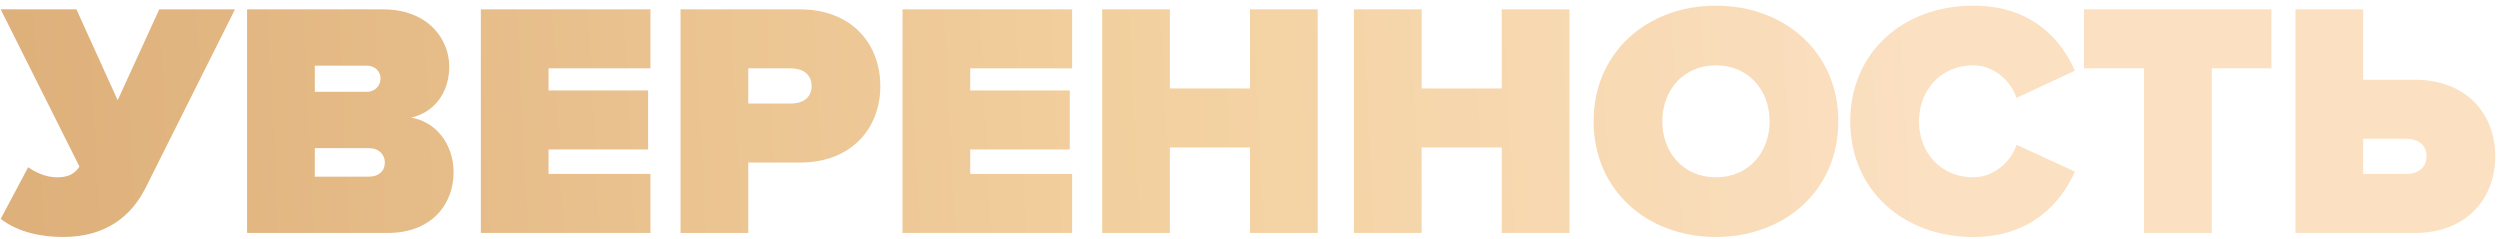 <?xml version="1.0" encoding="UTF-8"?> <svg xmlns="http://www.w3.org/2000/svg" width="440" height="42" viewBox="0 0 440 42" fill="none"> <path d="M11.094 41.708C18.705 41.708 23.13 37.991 25.608 33.094L41.361 1.647H28.027L20.711 17.636L13.454 1.647H0.12L13.985 29.318C13.159 30.557 12.097 31.206 10.032 31.206C8.026 31.206 6.256 30.321 4.958 29.436L0.12 38.522C3.188 40.882 7.259 41.708 11.094 41.708ZM68.209 41C76.115 41 79.832 35.808 79.832 30.321C79.832 25.247 76.587 21.353 72.339 20.704C76.174 19.878 79.065 16.574 79.065 11.677C79.065 7.075 75.525 1.647 67.383 1.647H43.488V41H68.209ZM64.61 16.161H55.406V11.559H64.61C65.849 11.559 66.97 12.444 66.97 13.801C66.97 15.217 65.849 16.161 64.61 16.161ZM64.964 31.088H55.406V26.073H64.964C66.675 26.073 67.737 27.194 67.737 28.61C67.737 30.085 66.675 31.088 64.964 31.088ZM114.481 41V30.616H96.545V26.309H114.068V15.925H96.545V12.031H114.481V1.647H84.627V41H114.481ZM131.691 41V28.61H140.777C149.981 28.61 154.937 22.474 154.937 15.158C154.937 7.783 149.981 1.647 140.777 1.647H119.773V41H131.691ZM139.243 18.226H131.691V12.031H139.243C141.249 12.031 142.842 13.034 142.842 15.158C142.842 17.223 141.249 18.226 139.243 18.226ZM188.692 41V30.616H170.756V26.309H188.279V15.925H170.756V12.031H188.692V1.647H158.838V41H188.692ZM231.921 41V1.647H220.003V15.571H205.902V1.647H193.984V41H205.902V25.955H220.003V41H231.921ZM276.229 41V1.647H264.311V15.571H250.21V1.647H238.292V41H250.21V25.955H264.311V41H276.229ZM302.011 41.708C314.165 41.708 323.546 33.448 323.546 21.353C323.546 9.258 314.165 0.998 302.011 0.998C289.857 0.998 280.476 9.258 280.476 21.353C280.476 33.448 289.857 41.708 302.011 41.708ZM302.011 31.206C296.288 31.206 292.571 26.84 292.571 21.353C292.571 15.866 296.288 11.5 302.011 11.5C307.734 11.5 311.451 15.866 311.451 21.353C311.451 26.84 307.734 31.206 302.011 31.206ZM347.3 41.708C357.625 41.708 362.876 35.454 365.177 30.203L354.911 25.483C353.908 28.551 350.84 31.206 347.3 31.206C341.577 31.206 337.742 26.84 337.742 21.353C337.742 15.866 341.577 11.5 347.3 11.5C350.84 11.5 353.908 14.155 354.911 17.223L365.177 12.444C362.817 7.016 357.625 0.998 347.3 0.998C334.969 0.998 325.647 9.199 325.647 21.353C325.647 33.448 334.969 41.708 347.3 41.708ZM389.265 41V12.031H399.767V1.647H366.786V12.031H377.347V41H389.265ZM403.999 1.647V41H425.003C434.207 41 439.163 34.864 439.163 27.489C439.163 20.173 434.207 14.037 425.003 14.037H415.917V1.647H403.999ZM423.469 24.421C425.475 24.421 427.068 25.424 427.068 27.489C427.068 29.613 425.475 30.616 423.469 30.616H415.917V24.421H423.469Z" fill="url(#paint0_linear_142_30)"></path> <defs> <linearGradient id="paint0_linear_142_30" x1="-180.961" y1="47.354" x2="345.022" y2="21.675" gradientUnits="userSpaceOnUse"> <stop stop-color="#DCAD77"></stop> <stop offset="0.312" stop-color="#DCAD77"></stop> <stop offset="0.74" stop-color="#F3D1A0"></stop> <stop offset="0.99" stop-color="#FBE0C2"></stop> </linearGradient> </defs> </svg> 
